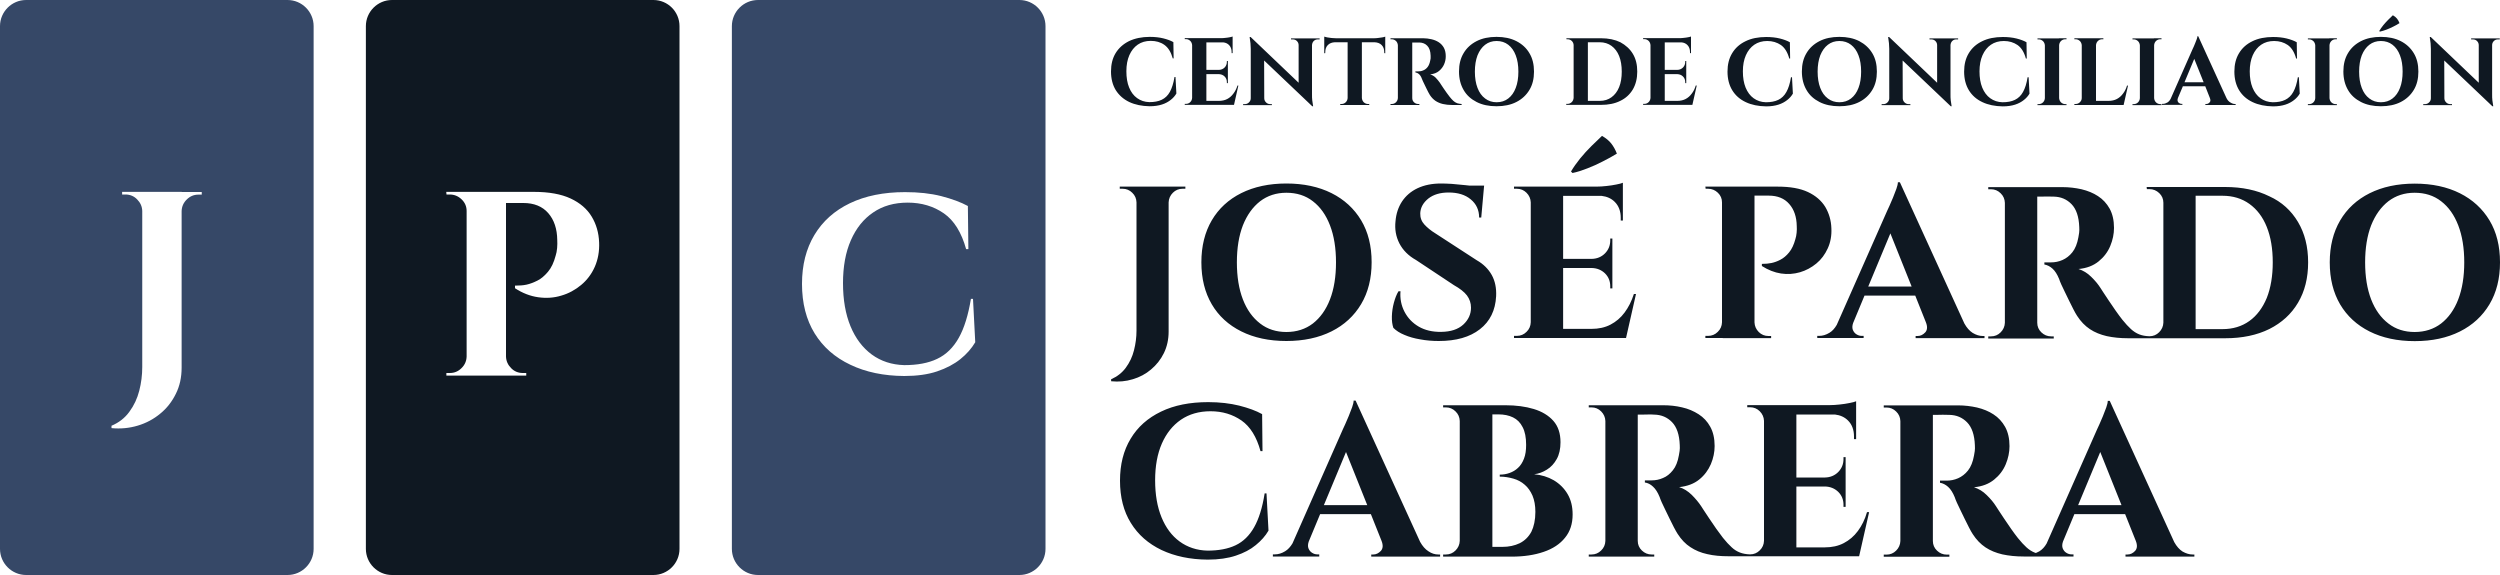 <?xml version="1.0" encoding="utf-8"?>
<!-- Generator: Adobe Illustrator 25.2.1, SVG Export Plug-In . SVG Version: 6.00 Build 0)  -->
<svg version="1.1" id="Capa_1" xmlns="http://www.w3.org/2000/svg" xmlns:xlink="http://www.w3.org/1999/xlink" x="0px" y="0px"
	 viewBox="0 0 2000 460" style="enable-background:new 0 0 2000 460;" xml:space="preserve">
<style type="text/css">
	.st0{fill:#0F1822;}
	.st1{fill:#364867;}
</style>
<path class="st0" d="M940.4,61.7l0.7,13.1c-1.1,1.9-2.6,3.6-4.5,5.1c-1.9,1.5-4.2,2.8-7,3.7c-2.8,0.9-6.1,1.4-9.9,1.4
	c-6.2-0.1-11.6-1.2-16.3-3.4c-4.6-2.2-8.2-5.4-10.8-9.5c-2.5-4.1-3.8-9.1-3.8-14.9c0-5.7,1.2-10.6,3.7-14.7
	c2.5-4.1,6.1-7.3,10.7-9.6c4.6-2.2,10.2-3.4,16.6-3.4c4.1,0,7.7,0.4,10.9,1.2c3.2,0.8,5.9,1.8,8,3l0.2,13h-0.7
	c-1.4-5-3.6-8.6-6.7-10.8c-3.1-2.2-6.7-3.2-10.9-3.2c-4.1,0-7.5,1-10.4,3c-2.9,2-5.1,4.8-6.7,8.4c-1.6,3.6-2.4,7.9-2.4,12.9
	c0,5,0.7,9.4,2.2,13c1.5,3.7,3.6,6.5,6.4,8.5c2.8,2,6,3.1,9.8,3.2c3.9,0,7.2-0.6,9.9-1.9c2.7-1.3,4.9-3.4,6.5-6.3
	c1.6-2.9,2.9-6.9,3.7-11.9H940.4z M986.7,74.9c-1.4,1.9-3,3.3-4.9,4.3c-1.9,1-4.2,1.5-6.7,1.5h-10V59.3h10c1.9,0.1,3.4,0.7,4.6,1.9
	c1.2,1.2,1.8,2.7,1.8,4.6v0.7h0.8v-7.2v-0.2v-2.9v-0.2v-7.2h-0.8v0.6c0,1.8-0.6,3.4-1.8,4.6c-1.2,1.2-2.8,1.9-4.6,1.9h-10V33.9h13.5
	c1.9,0.2,3.4,0.9,4.6,2.1c1.4,1.4,2.1,3.3,2.1,5.6v0.9h0.8v-8.7v-0.2v-2.2v-0.8v-1.4c-0.5,0.2-1.2,0.4-2.3,0.6
	c-1.1,0.2-2.2,0.4-3.5,0.5c-1.2,0.2-2.4,0.2-3.5,0.2h-11.7h-0.2h-11h-0.2h-5.9v0.8h1c1.3,0,2.4,0.5,3.4,1.4c0.9,0.9,1.4,2.1,1.5,3.4
	v42.2c-0.1,1.3-0.5,2.4-1.5,3.4c-0.9,0.9-2.1,1.4-3.4,1.4h-1v0.8h5.9h0.2h11h0.2h7.2H987h0.2l3.5-15.5H990
	C989.2,70.9,988.1,73.1,986.7,74.9z M1049.6,30.7h-10.4h-0.2h-6.2v0.8c0,0,0.5,0,1.4,0c1.3,0,2.4,0.4,3.3,1.3c0.9,0.9,1.4,2,1.4,3.3
	v30.1l-38.4-36.6h-0.8c0.6,3.5,0.9,6.7,0.9,9.5v39.5c0,1.3-0.5,2.4-1.4,3.3c-0.9,0.9-2,1.4-3.3,1.4c-0.1,0-0.5,0-1.4,0v0.8h6.1h0.2
	h10.4h0.2h6.1v-0.8c-0.9,0-1.4,0-1.4,0c-1.3,0-2.4-0.5-3.3-1.4s-1.4-2-1.4-3.3h0l-0.1-30.2l38.5,36.6h0.7c-0.3-1.6-0.5-3.2-0.7-4.7
	c-0.2-1.5-0.2-3.2-0.2-5.1V36.1c0.1-1.3,0.5-2.4,1.4-3.3c0.9-0.9,2-1.3,3.3-1.3h1.4v-0.8h-6.1H1049.6z M1102.3,30.4
	c-1.2,0.2-2.4,0.2-3.5,0.2h-30.1c-1.1,0-2.2-0.1-3.5-0.2c-1.3-0.2-2.4-0.3-3.5-0.5c-1-0.2-1.8-0.4-2.3-0.6v1.4v0.8v2.1v0.2v8.8
	l0.8-0.1v-0.8c0-2.4,0.7-4.3,2.1-5.7c1.4-1.4,3.3-2.1,5.6-2.2h10.2v44.6c-0.1,1.3-0.5,2.4-1.5,3.4c-0.9,0.9-2.1,1.4-3.4,1.4h-1v0.8
	h5.9h0.2h11h0.2h5.9v-0.8h-1c-1.3,0-2.4-0.5-3.4-1.4c-0.9-0.9-1.4-2.1-1.5-3.4V33.8h10.1c2.4,0.1,4.3,0.8,5.7,2.2
	c1.4,1.4,2.1,3.3,2.1,5.7v0.8l0.8,0.1v-8.8v-0.2v-2.1v-0.8v-1.4c-0.5,0.2-1.2,0.4-2.3,0.6C1104.7,30,1103.5,30.2,1102.3,30.4z
	 M1162.7,80.7c-0.9-0.8-1.9-1.9-3-3.3c-0.7-0.9-1.5-2-2.4-3.2c-0.9-1.2-1.7-2.4-2.5-3.6c-0.8-1.2-1.4-2.2-2-3
	c-0.5-0.8-0.8-1.3-0.9-1.4c-0.9-1.3-2-2.6-3.3-4c-1.3-1.3-2.8-2.2-4.5-2.7c2.9-0.3,5.3-1.2,7.1-2.7c1.8-1.5,3.2-3.3,4.1-5.4
	c0.9-2.1,1.3-4.2,1.3-6.4c0-2.7-0.5-4.9-1.5-6.8c-1-1.8-2.4-3.3-4.1-4.4c-1.7-1.1-3.6-1.9-5.8-2.4c-2.2-0.5-4.4-0.8-6.7-0.8h-8.8h-1
	h-10.2h-0.2h-5.9v0.8c0.1,0,0.2,0,0.5,0c0.3,0,0.4,0,0.5,0c1.3,0,2.4,0.5,3.4,1.4c0.9,0.9,1.4,2.1,1.5,3.4v42.2
	c-0.1,1.3-0.5,2.4-1.5,3.4c-0.9,0.9-2.1,1.4-3.4,1.4c-0.1,0-0.2,0-0.5,0c-0.3,0-0.4,0-0.5,0v0.8h5.9h0.2h11h0.2h5.8v-0.8
	c-0.5,0-0.8,0-0.9,0c-1.3,0-2.5-0.5-3.4-1.4c-1-0.9-1.4-2.1-1.4-3.4V34c0.3,0,0.7,0,1.2,0c0.7,0,1.4,0,2.3,0c0.8,0,1.6,0,2.3,0
	c2.5,0.1,4.6,0.9,6.2,2.6c1.7,1.7,2.6,4.4,2.7,8c0,0.8,0,1.4,0,2.1c-0.1,0.6-0.2,1.1-0.3,1.6c-0.4,2.2-1.1,4-2.1,5.3
	c-1,1.3-2.2,2.2-3.5,2.7c-1.3,0.6-2.6,0.8-4,0.8c-0.5,0-1,0-1.4,0c-0.5,0-0.8,0-0.9,0v0.8c1,0.2,2,0.6,2.9,1.4
	c0.9,0.8,1.7,2,2.3,3.7c0.2,0.5,0.4,1.1,0.8,1.9c0.4,0.8,0.8,1.7,1.3,2.7c0.5,1,1,2,1.5,3.1c0.5,1.1,1,2.1,1.5,3
	c0.5,0.9,0.9,1.7,1.3,2.3c1.3,2,2.8,3.5,4.5,4.7c1.7,1.1,3.7,2,5.9,2.5c2.2,0.5,4.7,0.8,7.5,0.8h7.5v-0.8c-1.3-0.1-2.5-0.3-3.5-0.6
	C1164.5,82.1,1163.6,81.5,1162.7,80.7z M1223.5,42.5c2.5,4.1,3.7,9,3.7,14.8c0,5.7-1.2,10.6-3.7,14.7c-2.5,4.1-5.9,7.3-10.4,9.6
	c-4.5,2.3-9.8,3.4-15.9,3.4c-6.1,0-11.4-1.1-15.9-3.4c-4.5-2.3-8-5.4-10.4-9.6c-2.4-4.1-3.7-9-3.7-14.8c0-5.7,1.2-10.6,3.7-14.7
	c2.4-4.1,5.9-7.3,10.4-9.6c4.5-2.3,9.8-3.4,15.9-3.4c6.1,0,11.4,1.1,15.9,3.4C1217.6,35.2,1221.1,38.4,1223.5,42.5z M1214.7,57.3
	c0-5-0.7-9.4-2.1-13c-1.4-3.7-3.4-6.5-6-8.5c-2.6-2-5.7-3-9.3-3c-3.6,0-6.6,1-9.2,3c-2.6,2-4.6,4.8-6.1,8.5c-1.4,3.7-2.1,8-2.1,13
	c0,5,0.7,9.4,2.1,13c1.4,3.7,3.4,6.5,6.1,8.5c2.6,2,5.7,3,9.2,3c3.6,0,6.7-1,9.3-3c2.6-2,4.6-4.8,6-8.5
	C1214,66.7,1214.7,62.3,1214.7,57.3z M1306.3,43.1c2.4,4,3.5,8.7,3.5,14.2s-1.2,10.2-3.5,14.2c-2.4,4-5.7,7.1-10.1,9.2
	c-4.4,2.2-9.5,3.2-15.5,3.2h-10.4h-7.8h-3.4h-0.2h-5.9v-0.8h1c1.3,0,2.4-0.5,3.4-1.4c0.9-0.9,1.4-2.1,1.5-3.4V36.2
	c0-1.3-0.5-2.4-1.4-3.4c-1-0.9-2.1-1.4-3.4-1.4h-0.9l-0.1-0.8h5.9h0.2h2.6h8.6h10.4c6,0,11.2,1.1,15.5,3.2
	C1300.5,36.1,1303.9,39.1,1306.3,43.1z M1297.4,57.3c0-4.8-0.7-9-2.1-12.5c-1.4-3.5-3.5-6.2-6.1-8.1c-2.6-1.9-5.8-2.9-9.4-2.9
	c-1.5,0-2.8,0-4.1,0c-1.3,0-2.7,0-4.3,0c-0.3,0-0.7,0-1.1,0v46.9c0.5,0,0.9,0,1.4,0c1.5,0,2.9,0,4.1,0c1.2,0,2.5,0,4,0
	c3.7,0,6.8-1,9.4-2.9c2.6-1.9,4.7-4.6,6.1-8.1C1296.7,66.3,1297.4,62.1,1297.4,57.3z M1353.4,74.9c-1.4,1.9-3,3.3-4.9,4.3
	c-1.9,1-4.2,1.5-6.7,1.5h-10V59.3h10c1.9,0.1,3.4,0.7,4.6,1.9c1.2,1.2,1.8,2.7,1.8,4.6v0.7h0.8v-7.2v-0.2v-2.9v-0.2v-7.2h-0.8v0.6
	c0,1.8-0.6,3.4-1.8,4.6c-1.2,1.2-2.8,1.9-4.6,1.9h-10V33.9h13.5c1.9,0.2,3.4,0.9,4.6,2.1c1.4,1.4,2.1,3.3,2.1,5.6v0.9h0.8v-8.7v-0.2
	v-2.2v-0.8v-1.4c-0.5,0.2-1.2,0.4-2.3,0.6c-1.1,0.2-2.2,0.4-3.5,0.5c-1.2,0.2-2.4,0.2-3.5,0.2h-11.7h-0.2h-11h-0.2h-5.9v0.8h1
	c1.3,0,2.4,0.5,3.4,1.4c0.9,0.9,1.4,2.1,1.5,3.4v42.2c-0.1,1.3-0.5,2.4-1.5,3.4c-0.9,0.9-2.1,1.4-3.4,1.4h-1v0.8h5.9h0.2h11h0.2h7.2
	h14.7h0.2l3.5-15.5h-0.8C1355.9,70.9,1354.8,73.1,1353.4,74.9z M1432.8,61.7c-0.8,5-2,8.9-3.7,11.9c-1.6,2.9-3.8,5-6.5,6.3
	c-2.7,1.3-6,1.9-9.9,1.9c-3.8-0.1-7-1.2-9.8-3.2c-2.8-2-4.9-4.9-6.4-8.5c-1.5-3.7-2.2-8-2.2-13c0-5,0.8-9.3,2.4-12.9
	c1.6-3.6,3.8-6.4,6.7-8.4c2.9-2,6.4-3,10.4-3c4.2,0,7.8,1.1,10.9,3.2c3.1,2.2,5.3,5.7,6.7,10.8h0.7l-0.2-13c-2.1-1.2-4.8-2.2-8-3
	c-3.2-0.8-6.9-1.2-10.9-1.2c-6.4,0-12,1.1-16.6,3.4c-4.6,2.2-8.2,5.4-10.7,9.6c-2.5,4.1-3.7,9-3.7,14.7c0,5.8,1.3,10.8,3.8,14.9
	c2.5,4.1,6.1,7.3,10.8,9.5c4.6,2.2,10.1,3.3,16.3,3.4c3.8,0,7.1-0.5,9.9-1.4c2.8-0.9,5.1-2.2,7-3.7c1.9-1.5,3.4-3.2,4.5-5.1
	l-0.7-13.1H1432.8z M1497.8,42.5c2.5,4.1,3.7,9,3.7,14.8c0,5.7-1.2,10.6-3.7,14.7c-2.5,4.1-5.9,7.3-10.4,9.6
	c-4.5,2.3-9.8,3.4-15.9,3.4c-6.1,0-11.4-1.1-15.9-3.4c-4.5-2.3-8-5.4-10.4-9.6c-2.4-4.1-3.7-9-3.7-14.8c0-5.7,1.2-10.6,3.7-14.7
	c2.4-4.1,5.9-7.3,10.4-9.6c4.5-2.3,9.8-3.4,15.9-3.4c6.1,0,11.4,1.1,15.9,3.4C1491.8,35.2,1495.3,38.4,1497.8,42.5z M1488.9,57.3
	c0-5-0.7-9.4-2.1-13c-1.4-3.7-3.4-6.5-6-8.5c-2.6-2-5.7-3-9.3-3c-3.6,0-6.6,1-9.2,3c-2.6,2-4.6,4.8-6.1,8.5c-1.4,3.7-2.1,8-2.1,13
	c0,5,0.7,9.4,2.1,13c1.4,3.7,3.4,6.5,6.1,8.5c2.6,2,5.7,3,9.2,3c3.6,0,6.7-1,9.3-3c2.6-2,4.6-4.8,6-8.5
	C1488.2,66.7,1488.9,62.3,1488.9,57.3z M1560.4,30.7H1550h-0.2h-6.2v0.8c0,0,0.5,0,1.4,0c1.3,0,2.4,0.4,3.3,1.3
	c0.9,0.9,1.4,2,1.4,3.3v30.1l-38.4-36.6h-0.8c0.6,3.5,0.9,6.7,0.9,9.5v39.5c0,1.3-0.5,2.4-1.4,3.3c-0.9,0.9-2,1.4-3.3,1.4
	c-0.1,0-0.5,0-1.4,0v0.8h6.1h0.2h10.4h0.2h6.1v-0.8c-0.9,0-1.4,0-1.4,0c-1.3,0-2.4-0.5-3.3-1.4c-0.9-0.9-1.4-2-1.4-3.3h0l-0.1-30.2
	l38.5,36.6h0.7c-0.3-1.6-0.5-3.2-0.7-4.7c-0.2-1.5-0.2-3.2-0.2-5.1V36.1c0.1-1.3,0.5-2.4,1.4-3.3c0.9-0.9,2-1.3,3.3-1.3h1.4v-0.8
	h-6.1H1560.4z M1622.1,61.7c-0.8,5-2,8.9-3.7,11.9c-1.6,2.9-3.8,5-6.5,6.3c-2.7,1.3-6,1.9-9.9,1.9c-3.8-0.1-7-1.2-9.8-3.2
	c-2.8-2-4.9-4.9-6.4-8.5c-1.5-3.7-2.2-8-2.2-13c0-5,0.8-9.3,2.4-12.9c1.6-3.6,3.8-6.4,6.7-8.4c2.9-2,6.4-3,10.4-3
	c4.2,0,7.8,1.1,10.9,3.2c3.1,2.2,5.3,5.7,6.7,10.8h0.7l-0.2-13c-2.1-1.2-4.8-2.2-8-3c-3.2-0.8-6.9-1.2-10.9-1.2
	c-6.4,0-12,1.1-16.6,3.4c-4.6,2.2-8.2,5.4-10.7,9.6c-2.5,4.1-3.7,9-3.7,14.7c0,5.8,1.3,10.8,3.8,14.9c2.5,4.1,6.1,7.3,10.8,9.5
	c4.6,2.2,10.1,3.3,16.3,3.4c3.8,0,7.1-0.5,9.9-1.4c2.8-0.9,5.1-2.2,7-3.7c1.9-1.5,3.4-3.2,4.5-5.1l-0.7-13.1H1622.1z M1647.1,30.7
	h-11h-0.2h-5.9v0.8h1c1.3,0,2.4,0.5,3.4,1.4c0.9,0.9,1.4,2.1,1.5,3.4v42.2c-0.1,1.3-0.5,2.4-1.5,3.4c-0.9,0.9-2.1,1.4-3.4,1.4h-1
	v0.8h5.9h0.2h11h0.2h5.9v-0.8c-0.1,0-0.4,0-1,0c-1.3,0-2.4-0.5-3.4-1.4c-0.9-0.9-1.4-2.1-1.5-3.4V36.2c0.1-1.3,0.5-2.4,1.5-3.4
	c0.9-0.9,2.1-1.4,3.4-1.4c0.6,0,0.9,0,1,0v-0.8h-5.9H1647.1z M1698.4,74.9c-1.4,1.9-3,3.3-4.9,4.3c-1.9,1-4.2,1.5-6.7,1.5h-10V36.2
	c0.1-1.3,0.5-2.4,1.5-3.4c0.9-0.9,2.1-1.4,3.4-1.4c0.6,0,0.9,0,1,0v-0.8h-5.9h-0.2h-11h-0.2h-5.9v0.8h1c1.3,0,2.4,0.5,3.4,1.4
	c0.9,0.9,1.4,2.1,1.5,3.4v42.2c0,1.3-0.5,2.4-1.5,3.4c-0.9,0.9-2.1,1.4-3.4,1.4h-1v0.8h5.9h0.2h11h0.2h7.2h14.7h0.2l3.5-15.5h-0.8
	C1700.9,70.9,1699.8,73.1,1698.4,74.9z M1723.1,30.7h-11h-0.2h-5.9v0.8h1c1.3,0,2.4,0.5,3.4,1.4c0.9,0.9,1.4,2.1,1.5,3.4v42.2
	c-0.1,1.3-0.5,2.4-1.5,3.4c-0.9,0.9-2.1,1.4-3.4,1.4h-1v0.8h5.9h0.2h11h0.2h5.9v-0.8c-0.1,0-0.4,0-1,0c-1.3,0-2.4-0.5-3.4-1.4
	c-0.9-0.9-1.4-2.1-1.5-3.4V36.2c0.1-1.3,0.5-2.4,1.5-3.4c0.9-0.9,2.1-1.4,3.4-1.4c0.6,0,0.9,0,1,0v-0.8h-5.9H1723.1z M1787.9,83.2
	h0.6v0.8h-24.2v-0.8h0.7c1,0,1.9-0.4,2.7-1.3c0.8-0.8,0.8-2,0.2-3.5h0l-3.7-9.4h-17.9l-4,9.5c-0.3,0.9-0.4,1.8-0.2,2.4
	c0.3,0.7,0.7,1.3,1.3,1.6c0.6,0.4,1.2,0.6,1.8,0.6h0.7v0.8h-16.3v-0.8h0.7c1.2,0,2.4-0.4,3.6-1.1c1-0.6,1.9-1.6,2.6-2.9l17.7-40.1
	c0.2-0.3,0.4-0.9,0.8-1.7c0.4-0.8,0.8-1.8,1.2-2.9s0.8-2.1,1.2-3.1c0.4-1,0.5-1.8,0.5-2.3h0.7l22.6,49.5c0.8,1.6,1.8,2.7,3,3.4
	C1785.6,82.8,1786.8,83.2,1787.9,83.2z M1762.9,65.8l-7.5-18.7l-7.8,18.7H1762.9z M1838.3,61.7c-0.8,5-2,8.9-3.7,11.9
	c-1.6,2.9-3.8,5-6.5,6.3c-2.7,1.3-6,1.9-9.9,1.9c-3.8-0.1-7-1.2-9.8-3.2c-2.8-2-4.9-4.9-6.4-8.5c-1.5-3.7-2.2-8-2.2-13
	c0-5,0.8-9.3,2.4-12.9c1.6-3.6,3.8-6.4,6.7-8.4c2.9-2,6.4-3,10.4-3c4.2,0,7.8,1.1,10.9,3.2c3.1,2.2,5.3,5.7,6.7,10.8h0.7l-0.2-13
	c-2.1-1.2-4.8-2.2-8-3c-3.2-0.8-6.9-1.2-10.9-1.2c-6.4,0-12,1.1-16.6,3.4c-4.6,2.2-8.2,5.4-10.7,9.6c-2.5,4.1-3.7,9-3.7,14.7
	c0,5.8,1.3,10.8,3.8,14.9c2.5,4.1,6.1,7.3,10.8,9.5c4.6,2.2,10.1,3.3,16.3,3.4c3.8,0,7.1-0.5,9.9-1.4c2.8-0.9,5.1-2.2,7-3.7
	c1.9-1.5,3.4-3.2,4.5-5.1l-0.7-13.1H1838.3z M1863.4,30.7h-11h-0.2h-5.9v0.8h1c1.3,0,2.4,0.5,3.4,1.4c0.9,0.9,1.4,2.1,1.5,3.4v42.2
	c-0.1,1.3-0.5,2.4-1.5,3.4c-0.9,0.9-2.1,1.4-3.4,1.4h-1v0.8h5.9h0.2h11h0.2h5.9v-0.8c-0.1,0-0.4,0-1,0c-1.3,0-2.4-0.5-3.4-1.4
	c-0.9-0.9-1.4-2.1-1.5-3.4V36.2c0.1-1.3,0.5-2.4,1.5-3.4c0.9-0.9,2.1-1.4,3.4-1.4c0.6,0,0.9,0,1,0v-0.8h-5.9H1863.4z M1931,42.5
	c2.5,4.1,3.7,9,3.7,14.8c0,5.7-1.2,10.6-3.7,14.7c-2.5,4.1-5.9,7.3-10.4,9.6c-4.5,2.3-9.8,3.4-15.9,3.4c-6.1,0-11.4-1.1-15.9-3.4
	c-4.5-2.3-8-5.4-10.4-9.6c-2.4-4.1-3.7-9-3.7-14.8c0-5.7,1.2-10.6,3.7-14.7c2.4-4.1,5.9-7.3,10.4-9.6c4.5-2.3,9.8-3.4,15.9-3.4
	c6.1,0,11.4,1.1,15.9,3.4C1925.1,35.2,1928.5,38.4,1931,42.5z M1922.1,57.3c0-5-0.7-9.4-2.1-13c-1.4-3.7-3.4-6.5-6-8.5
	c-2.6-2-5.7-3-9.3-3c-3.6,0-6.6,1-9.2,3c-2.6,2-4.6,4.8-6.1,8.5c-1.4,3.7-2.1,8-2.1,13c0,5,0.7,9.4,2.1,13c1.4,3.7,3.4,6.5,6.1,8.5
	c2.6,2,5.7,3,9.2,3c3.6,0,6.7-1,9.3-3c2.6-2,4.6-4.8,6-8.5C1921.4,66.7,1922.1,62.3,1922.1,57.3z M1909.2,23.7
	c1.8-0.7,3.6-1.5,5.4-2.4c1.8-0.9,3.5-1.8,5-2.8c-0.5-1.4-1.2-2.6-2-3.6c-0.8-1-1.9-1.9-3.3-2.7c-1.1,1-2.3,2.2-3.7,3.6
	c-1.4,1.4-2.7,2.8-4,4.4c-1.3,1.6-2.3,3.1-3.2,4.6l0.5,0.5C1905.6,24.9,1907.4,24.4,1909.2,23.7z M1993.9,30.7h-0.2h-10.4h-0.2h-6.2
	v0.8c0.1,0,0.5,0,1.4,0c1.3,0,2.4,0.4,3.3,1.3c0.9,0.9,1.4,2,1.4,3.3v30.1l-38.4-36.6h-0.8c0.6,3.5,0.9,6.7,0.9,9.5v39.5
	c0,1.3-0.5,2.4-1.4,3.3c-0.9,0.9-2,1.4-3.3,1.4c-0.1,0-0.5,0-1.4,0v0.8h6.1h0.2h10.4h0.2h6.1v-0.8c-0.9,0-1.4,0-1.4,0
	c-1.3,0-2.4-0.5-3.3-1.4c-0.9-0.9-1.4-2-1.4-3.3h0l-0.1-30.2l38.5,36.6h0.7c-0.3-1.6-0.5-3.2-0.7-4.7c-0.2-1.5-0.2-3.2-0.2-5.1V36.1
	c0-1.3,0.5-2.4,1.4-3.3c0.9-0.9,2-1.3,3.3-1.3h1.4v-0.8H1993.9z"/>
<path class="st0" d="M906.2,303.4c-5.5,1.7-11.3,2.2-17.3,1.6v-1.6c4.8-2.1,8.8-5.2,11.8-9.3c3-4.1,5.2-8.7,6.5-13.9
	c1.3-5.1,2-10.4,2-15.7V161.9c-0.1-3-1.2-5.6-3.4-7.7c-2.1-2.1-4.7-3.2-7.7-3.2h-2.3v-1.7h13.3h0.5h24.9h0.5h13.3v1.7h-2.3
	c-3,0-5.6,1.1-7.7,3.2c-2.1,2.1-3.3,4.7-3.4,7.7v103.4c0,6.3-1.3,12.1-3.8,17.2c-2.5,5.1-6,9.5-10.3,13.1
	C916.7,299.1,911.7,301.8,906.2,303.4z M969.4,243.4c-5.5-9.4-8.3-20.5-8.3-33.6c0-12.9,2.8-24.1,8.3-33.5
	c5.5-9.4,13.4-16.7,23.6-21.8c10.2-5.1,22.3-7.7,36.1-7.7s25.9,2.6,36.1,7.7c10.2,5.1,18.1,12.4,23.7,21.7
	c5.6,9.4,8.4,20.5,8.4,33.6c0,12.9-2.8,24.1-8.4,33.5c-5.6,9.4-13.5,16.7-23.7,21.8c-10.2,5.1-22.3,7.7-36.1,7.7s-25.9-2.6-36.1-7.7
	C982.8,260,974.9,252.8,969.4,243.4z M989.5,209.9c0,11.4,1.6,21.3,4.8,29.6c3.2,8.3,7.8,14.7,13.8,19.3c5.9,4.6,13,6.8,21,6.8
	c8.2,0,15.3-2.3,21.2-6.8c5.9-4.6,10.5-11,13.7-19.3c3.2-8.3,4.8-18.2,4.8-29.6c0-11.4-1.6-21.3-4.8-29.6
	c-3.2-8.3-7.7-14.7-13.7-19.3c-5.9-4.6-13-6.8-21.2-6.8c-8.1,0-15.1,2.3-21,6.8c-5.9,4.6-10.5,11-13.8,19.3
	C991.1,188.6,989.5,198.4,989.5,209.9z M1123.5,267.9c3.7,1.6,7.9,2.8,12.7,3.6c4.8,0.9,9.7,1.3,14.8,1.3c13.9,0,24.8-3.1,32.9-9.4
	c8.1-6.3,12.4-15.1,13-26.4c0.3-6.5-0.8-12.1-3.5-17c-2.7-4.8-6.7-8.8-12-11.8l-33.1-21.5c-3.6-2.2-6.5-4.6-8.8-7.1
	c-2.3-2.5-3.4-5.5-3.3-9c0.2-4.6,2.4-8.5,6.5-11.8c4.1-3.2,9.5-4.8,16.2-4.8c7.4,0,13.3,1.8,17.7,5.5c4.4,3.6,6.7,8.5,6.7,14.5h1.7
	l2.1-23.4c0,0,0,0,0,0l0.2-2.1h-11.6c-1.2-0.1-2.4-0.3-3.7-0.4c-3.6-0.4-7.2-0.7-10.6-1c-3.4-0.2-6.3-0.3-8.6-0.3
	c-7.3,0-13.5,1.3-18.8,3.8c-5.3,2.5-9.4,6.1-12.4,10.6c-3,4.6-4.7,9.8-5.2,15.8c-0.7,6.3,0.3,12.2,3.1,17.7
	c2.8,5.4,7.2,9.9,13.3,13.3l30.3,20.1c4.8,2.7,8.3,5.4,10.5,8.3c2.1,2.9,3.2,6.1,3.2,9.7c0,5.3-2.1,9.8-6.2,13.6
	c-4.2,3.8-10,5.7-17.7,5.8c-6.9,0.1-12.9-1.3-17.9-4.2c-5-2.9-8.8-6.9-11.4-11.9c-2.6-5-3.7-10.5-3.2-16.4h-1.6
	c-1.5,2.4-2.7,5.5-3.7,9.2c-1,3.7-1.5,7.3-1.6,10.9c-0.1,3.6,0.3,6.6,1.2,9.2C1116.9,264.5,1119.8,266.4,1123.5,267.9z
	 M1269.9,134.7c4.1-1.6,8.2-3.4,12.2-5.5c4-2,7.8-4.1,11.4-6.3c-1.2-3.1-2.7-5.8-4.5-8.1c-1.8-2.3-4.3-4.3-7.4-6.1
	c-2.4,2.3-5.2,5-8.4,8.1c-3.2,3.1-6.2,6.5-9.1,10c-2.9,3.6-5.3,7-7.3,10.4l1.2,1.2C1261.9,137.6,1265.8,136.3,1269.9,134.7z
	 M1300.8,270.5l8-35.3h-1.7c-1.8,5.7-4.3,10.6-7.4,14.8c-3.1,4.2-6.9,7.4-11.3,9.7c-4.4,2.3-9.5,3.4-15.2,3.4h-22.7v-48.7h22.9
	c4.3,0.1,7.8,1.6,10.6,4.3c2.8,2.8,4.2,6.2,4.2,10.4v1.6h1.7v-16.3V214v-6.6v-0.3v-16.3h-1.7v1.4c0,4.2-1.4,7.6-4.2,10.5
	c-2.8,2.8-6.3,4.3-10.6,4.4h-22.9v-50.4h30.8c4.3,0.5,7.8,2.1,10.5,4.8c3.2,3.2,4.8,7.5,4.8,12.8v2.1h1.7v-19.7v-0.5v-5v-1.9v-3.1
	c-1,0.5-2.8,0.9-5.2,1.4c-2.4,0.5-5.1,0.9-7.9,1.2c-2.8,0.3-5.5,0.5-8.1,0.5h-26.7h-0.5H1225h-0.5h-13.3v1.7h2.3
	c3,0,5.6,1.1,7.7,3.2c2.1,2.1,3.3,4.7,3.4,7.7v95.9c-0.1,3-1.2,5.6-3.4,7.7c-2.1,2.1-4.7,3.2-7.7,3.2h-2.3v1.7h13.3h0.5h24.9h0.5
	h16.4h33.4H1300.8z M1378.2,270.5h24.9h0.5h13.3v-1.7c-0.1,0-0.5,0-1.1,0s-1,0-1.1,0c-3,0-5.6-1.1-7.7-3.2c-2.1-2.1-3.3-4.7-3.4-7.7
	V156.5h11.4c7,0,12.5,2.2,16.4,6.7c3.9,4.4,5.9,10.4,6,17.7c0.1,1.6,0.1,3.4-0.1,5.3c-0.2,1.9-0.5,3.6-1,5.1
	c-1.2,4.4-2.8,7.9-5,10.6c-2.2,2.7-4.5,4.6-7,5.9c-2.5,1.3-4.8,2.1-7.1,2.6c-2.3,0.5-4.8,0.7-7.7,0.7v1.7c5,3.2,10.1,5.2,15.3,6
	c5.3,0.8,10.3,0.4,15.2-1c4.8-1.4,9.2-3.8,13.1-7c3.9-3.2,6.9-7.3,9.1-12.1c2.2-4.8,3.2-10.2,2.9-16.1c-0.2-6.3-1.9-12-4.9-17.1
	c-3.1-5-7.7-9-13.9-11.9c-6.2-2.9-14.2-4.3-24.2-4.3h-18.5h-2.3h-23.2h-0.5h-13.3l0.2,1.7c0.1,0,0.5,0,1,0c0.6,0,0.9,0,1,0
	c3,0,5.6,1.1,7.8,3.2c2.2,2.1,3.3,4.7,3.3,7.7v95.9c-0.1,3-1.2,5.6-3.4,7.7c-2.1,2.1-4.7,3.2-7.7,3.2c-0.1,0-0.5,0-1.1,0
	c-0.6,0-1,0-1.1,0v1.7h13.3H1378.2z M1469.4,259.9l40.4-91.4c0.3-0.7,1-2,1.8-3.9c0.9-1.9,1.8-4.1,2.8-6.5c1-2.4,1.9-4.8,2.7-7
	c0.8-2.3,1.2-4,1.2-5.3h1.6l51.6,113c1.9,3.4,4.1,5.9,6.6,7.5c2.8,1.7,5.5,2.5,8.1,2.5h1.4v1.7h-55.1v-1.7h1.6c2.3,0,4.3-1,6.1-2.9
	c1.7-1.9,1.9-4.6,0.5-8.1h0l-8.5-21.3h-40.6l-9.1,21.9c-0.7,2-0.8,3.8-0.3,5.3c0.6,1.6,1.6,2.9,2.9,3.7c1.4,0.9,2.8,1.3,4.2,1.3h1.6
	v1.7h-37.1v-1.7h1.6c2.7,0,5.4-0.8,8.2-2.5C1465.8,264.9,1467.7,262.8,1469.4,259.9z M1529.3,229.2l-17-42.5l-17.7,42.5H1529.3z
	 M1838.4,177.6c5.4,9.1,8.1,19.8,8.1,32.3c0,12.5-2.7,23.2-8.1,32.3c-5.4,9.1-13,16-22.9,21c-9.9,4.9-21.7,7.4-35.3,7.4h-23.5h-17.7
	h-7.8h-0.5h-11.3h-2.1h-14.9c-6.2,0-11.9-0.6-17-1.7c-5.1-1.2-9.6-3-13.5-5.6c-3.9-2.6-7.3-6.1-10.2-10.6c-0.9-1.4-1.9-3.1-3-5.3
	c-1.1-2.1-2.2-4.4-3.4-6.8c-1.2-2.4-2.3-4.8-3.4-7c-1.1-2.2-2.1-4.3-2.9-6.1c-0.8-1.8-1.4-3.3-1.7-4.3c-1.5-3.7-3.3-6.5-5.3-8.3
	c-2-1.8-4.2-2.9-6.5-3.3v-1.7c0.3,0,1,0,2.1,0s2.1,0,3.3,0c3.1,0,6.1-0.6,9.1-1.9c2.9-1.3,5.6-3.3,7.9-6.2c2.3-2.9,3.9-6.9,4.8-11.9
	c0.2-1,0.4-2.2,0.6-3.6c0.2-1.4,0.2-2.9,0.1-4.7c-0.3-8.3-2.4-14.4-6.2-18.3c-3.8-3.9-8.5-5.9-14.2-6c-1.6-0.1-3.4-0.1-5.3-0.1
	c-1.9,0.1-3.6,0.1-5.2,0.1c-1.2,0-2.1,0-2.7,0v100.9c0,3,1.1,5.6,3.3,7.7c2.2,2.1,4.8,3.2,7.8,3.2c0.2,0,0.9,0,2.1,0v1.7h-13.2h-0.5
	h-24.9h-0.5h-13.3v-1.7c0.1,0,0.5,0,1.1,0c0.6,0,1,0,1.1,0c3,0,5.6-1.1,7.7-3.2c2.1-2.1,3.3-4.7,3.4-7.7v-95.9
	c-0.1-3-1.2-5.6-3.4-7.7c-2.1-2.1-4.7-3.2-7.7-3.2c-0.1,0-0.5,0-1.1,0c-0.6,0-1,0-1.1,0v-1.7h13.3h0.5h23.2h2.3h20.1
	c5.2,0,10.3,0.6,15.2,1.7c5,1.2,9.4,3,13.2,5.5c3.9,2.5,7,5.9,9.3,10c2.3,4.2,3.5,9.3,3.5,15.4c0,4.8-1,9.7-3,14.5
	c-2,4.8-5.1,8.9-9.3,12.3c-4.2,3.4-9.5,5.5-16.1,6.1c3.7,1.2,7.1,3.2,10.1,6.2c3.1,3,5.6,6,7.5,9c0.1,0.2,0.8,1.3,2,3.1
	c1.2,1.8,2.7,4.1,4.5,6.8c1.8,2.7,3.7,5.5,5.6,8.2c2,2.8,3.7,5.2,5.4,7.3c2.5,3.1,4.8,5.6,6.9,7.5c2.1,1.9,4.3,3.3,6.6,4.2
	c2.3,0.9,5,1.4,8,1.5h0.2c3,0,5.6-1.1,7.7-3.2c2.1-2.1,3.3-4.7,3.4-7.7v-95.9c0-3-1.1-5.6-3.3-7.7c-2.2-2.1-4.8-3.2-7.8-3.2h-2.1
	l-0.2-1.7h13.3h0.5h5.9h19.6h23.5c13.6,0,25.4,2.5,35.3,7.4C1825.4,161.5,1833,168.5,1838.4,177.6z M1818.2,209.9
	c0-11-1.6-20.4-4.8-28.4c-3.2-8-7.9-14.1-13.9-18.4c-6-4.3-13.2-6.5-21.5-6.5c-3.3,0-6.5,0-9.4,0c-2.9,0-6.1,0-9.7,0
	c-0.8,0-1.6,0-2.4,0v106.7c1.1,0,2.2,0,3.2,0c3.4,0,6.5,0,9.3,0c2.8,0,5.8,0,9,0c8.3,0,15.5-2.2,21.5-6.5c6-4.3,10.6-10.5,13.9-18.4
	C1816.6,230.3,1818.2,220.8,1818.2,209.9z M2000,209.9c0,12.9-2.8,24.1-8.4,33.5c-5.6,9.4-13.5,16.7-23.7,21.8
	c-10.2,5.1-22.2,7.7-36.1,7.7c-13.9,0-25.9-2.6-36.1-7.7c-10.2-5.1-18.1-12.4-23.6-21.7c-5.5-9.4-8.3-20.5-8.3-33.6
	c0-12.9,2.8-24.1,8.3-33.5c5.5-9.4,13.4-16.7,23.6-21.8c10.2-5.1,22.2-7.7,36.1-7.7c13.9,0,25.9,2.6,36.1,7.7
	c10.2,5.1,18.1,12.4,23.7,21.7C1997.2,185.6,2000,196.8,2000,209.9z M1971.4,209.9c0-11.4-1.6-21.3-4.8-29.6
	c-3.2-8.3-7.7-14.7-13.7-19.3c-5.9-4.6-13-6.8-21.2-6.8c-8.1,0-15.1,2.3-21,6.8c-5.9,4.6-10.5,11-13.8,19.3
	c-3.2,8.3-4.8,18.2-4.8,29.6c0,11.4,1.6,21.3,4.8,29.6c3.2,8.3,7.8,14.7,13.8,19.3c5.9,4.6,13,6.8,21,6.8c8.2,0,15.3-2.3,21.2-6.8
	c5.9-4.6,10.5-11,13.7-19.3C1969.8,231.1,1971.4,221.3,1971.4,209.9z M1011.7,394.8c-1.8,11.3-4.6,20.3-8.4,27
	c-3.8,6.7-8.7,11.5-14.8,14.4c-6.1,2.9-13.6,4.3-22.5,4.3c-8.5-0.2-16-2.7-22.3-7.3c-6.3-4.6-11.1-11.1-14.5-19.4
	c-3.4-8.3-5.1-18.2-5.1-29.6c0-11.4,1.8-21.2,5.4-29.4c3.6-8.2,8.7-14.5,15.2-19c6.6-4.5,14.5-6.8,23.7-6.8c9.5,0,17.7,2.5,24.8,7.4
	c7,4.9,12.1,13.1,15.2,24.5h1.6l-0.3-29.6c-4.8-2.7-10.9-4.9-18.3-6.8c-7.3-1.8-15.6-2.8-24.8-2.8c-14.7,0-27.3,2.5-37.8,7.6
	c-10.6,5.1-18.7,12.3-24.3,21.7c-5.7,9.4-8.5,20.6-8.5,33.5c0,13.3,2.9,24.6,8.7,33.9c5.8,9.4,13.9,16.5,24.5,21.6
	c10.6,5,22.9,7.6,37,7.7c8.7,0,16.2-1.1,22.5-3.2c6.3-2.1,11.7-4.9,15.9-8.4c4.3-3.5,7.7-7.3,10.2-11.6l-1.6-29.8H1011.7z
	 M1150.7,443.6h1.4v1.7H1097v-1.7h1.6c2.3,0,4.3-1,6.1-2.9c1.7-1.9,1.9-4.6,0.5-8.1h0l-8.5-21.3h-40.6l-9.1,21.9
	c-0.7,2-0.8,3.8-0.3,5.3c0.6,1.6,1.6,2.9,2.9,3.7c1.4,0.9,2.8,1.3,4.2,1.3h1.6v1.7h-37.1v-1.7h1.6c2.7,0,5.4-0.8,8.2-2.5
	c2.3-1.4,4.2-3.5,5.9-6.3l40.4-91.5c0.3-0.7,1-2,1.8-3.9c0.9-1.9,1.8-4.1,2.8-6.5c1-2.4,1.9-4.8,2.7-7c0.8-2.3,1.2-4,1.2-5.3h1.6
	l51.6,113c1.9,3.4,4.1,5.9,6.6,7.5C1145.3,442.8,1148,443.6,1150.7,443.6z M1093.8,404.1l-17-42.5l-17.7,42.5H1093.8z M1254.1,395.3
	c2.7,4.6,4,10,4,16.3c0,7.4-2,13.6-6.1,18.6c-4,5-9.7,8.8-17.1,11.3c-7.3,2.5-15.8,3.8-25.5,3.8h-15.6h-1.6h-23.9h-0.5h-13.3v-1.7
	c0.2,0,0.6,0,1.2,0c0.6,0,0.9,0,1,0c3,0,5.6-1.1,7.7-3.2c2.1-2.1,3.3-4.7,3.4-7.7v-95.9c-0.1-3-1.2-5.6-3.4-7.7
	c-2.1-2.1-4.7-3.2-7.7-3.2c-0.1,0-0.5,0-1,0c-0.6,0-1,0-1.2,0v-1.7h13.3h0.5h6.2h19.2h10.7c8.4,0,16,1,22.6,3
	c6.6,2,11.9,5.2,15.7,9.5c3.8,4.3,5.7,10,5.7,17.1c0,5.3-1,9.8-3,13.4c-2,3.6-4.6,6.5-7.9,8.5c-3.2,2-6.6,3.3-10.2,3.7
	c5.8,0.5,11,2.1,15.7,4.8C1247.7,387,1251.4,390.7,1254.1,395.3z M1228.3,409.5c0-5.1-0.8-9.4-2.3-13c-1.6-3.6-3.6-6.5-6.2-8.7
	c-2.6-2.3-5.6-3.9-9.1-4.9c-3.5-1-7.1-1.6-10.9-1.6v-1.6c2.7,0,5.3-0.4,7.8-1.3c2.5-0.9,4.8-2.2,6.8-4.1c2-1.8,3.6-4.3,4.8-7.4
	c1.2-3.1,1.7-6.7,1.7-11c0-5.9-0.9-10.6-2.8-14.2c-1.8-3.6-4.4-6.2-7.7-7.8c-3.3-1.6-7.2-2.4-11.7-2.4h-4.8v106h8
	c5.2,0,9.8-1,13.8-2.9c4-2,7.1-5,9.4-9.2C1227.1,421.3,1228.3,416,1228.3,409.5z M1486.3,424.8c-3.1,4.2-6.9,7.4-11.3,9.7
	s-9.5,3.4-15.2,3.4h-22.7v-48.7h22.9c4.3,0.1,7.8,1.6,10.6,4.3c2.8,2.8,4.2,6.2,4.2,10.4v1.6h1.7v-16.3v-0.3v-6.6V382v-16.3h-1.7
	v1.4c0,4.2-1.4,7.6-4.2,10.5c-2.8,2.8-6.3,4.3-10.6,4.4h-22.9v-50.4h30.8c4.3,0.5,7.8,2.1,10.5,4.8c3.2,3.2,4.8,7.5,4.8,12.8v2.1
	h1.7v-19.7v-0.5v-5v-1.9V321c-1,0.5-2.8,0.9-5.2,1.4c-2.4,0.5-5.1,0.9-7.9,1.2c-2.8,0.3-5.5,0.5-8.1,0.5h-26.7h-0.5h-24.9h-0.5
	h-13.3v1.7h2.3c3,0,5.6,1.1,7.7,3.2c2.1,2.1,3.3,4.7,3.4,7.7v95.9c-0.1,3-1.2,5.6-3.4,7.7c-2.1,2.1-4.7,3.2-7.7,3.2h-0.2
	c-3-0.1-5.7-0.6-8-1.5c-2.3-0.9-4.5-2.2-6.6-4.2c-2.1-1.9-4.4-4.4-6.9-7.5c-1.6-2.1-3.4-4.5-5.4-7.3c-2-2.8-3.8-5.5-5.6-8.2
	c-1.8-2.7-3.3-5-4.5-6.8c-1.2-1.8-1.9-2.9-2-3.1c-2-3-4.5-6-7.5-9c-3.1-3-6.4-5.1-10.1-6.2c6.6-0.7,11.9-2.7,16.1-6.1
	c4.2-3.4,7.2-7.5,9.3-12.3c2-4.8,3-9.6,3-14.5c0-6.1-1.2-11.3-3.5-15.4c-2.3-4.2-5.4-7.5-9.3-10c-3.9-2.5-8.3-4.4-13.2-5.5
	c-5-1.2-10-1.7-15.2-1.7h-20.1h-2.3h-23.2h-0.5H1271v1.7c0.1,0,0.5,0,1.1,0c0.6,0,1,0,1.1,0c3,0,5.6,1.1,7.7,3.2
	c2.1,2.1,3.3,4.7,3.4,7.7v95.9c-0.1,3-1.2,5.6-3.4,7.7c-2.1,2.1-4.7,3.2-7.7,3.2c-0.1,0-0.5,0-1.1,0c-0.6,0-1,0-1.1,0v1.7h13.3h0.5
	h24.9h0.5h13.2v-1.7c-1.2,0-1.8,0-2.1,0c-3,0-5.6-1.1-7.8-3.2c-2.2-2.1-3.3-4.7-3.3-7.7V331.7c0.6,0,1.5,0,2.7,0
	c1.6,0,3.3,0,5.2-0.1c1.9-0.1,3.7,0,5.3,0.1c5.7,0.1,10.4,2.1,14.2,6c3.8,3.9,5.9,10,6.2,18.3c0.1,1.7,0.1,3.3-0.1,4.7
	c-0.2,1.4-0.4,2.6-0.6,3.6c-0.9,5.1-2.5,9.1-4.8,11.9c-2.3,2.9-4.9,5-7.9,6.2c-2.9,1.3-6,1.9-9.1,1.9c-1.2,0-2.3,0-3.3,0
	c-1,0-1.7,0-2.1,0v1.7c2.3,0.3,4.5,1.4,6.5,3.3c2,1.8,3.8,4.6,5.3,8.3c0.3,1,0.9,2.5,1.7,4.3c0.8,1.8,1.8,3.9,2.9,6.1
	c1.1,2.3,2.2,4.6,3.4,7c1.2,2.4,2.3,4.7,3.4,6.8c1.1,2.1,2.1,3.9,3,5.3c2.9,4.5,6.3,8.1,10.2,10.6c3.9,2.6,8.4,4.5,13.5,5.6
	c5.1,1.2,10.7,1.7,17,1.7h14.9h2.1h11.3h0.5h24.9h0.5h16.4h33.4h0.5l8-35.3h-1.7C1491.9,415.7,1489.4,420.6,1486.3,424.8z
	 M1754.1,443.6h1.4v1.7h-55.1v-1.7h1.6c2.3,0,4.3-1,6.1-2.9c1.7-1.9,1.9-4.6,0.5-8.1h0l-8.5-21.3h-40.6l-9.1,21.9
	c-0.7,2-0.8,3.8-0.3,5.3c0.6,1.6,1.6,2.9,2.9,3.7c1.4,0.9,2.8,1.3,4.2,1.3h1.6v1.7h-22.9h-14.2h-2.8c-6.2,0-11.9-0.6-17-1.7
	c-5.1-1.2-9.6-3-13.5-5.6c-3.9-2.6-7.3-6.1-10.2-10.6c-0.9-1.4-1.9-3.1-3-5.3c-1.1-2.1-2.2-4.4-3.4-6.8c-1.2-2.4-2.3-4.8-3.4-7
	c-1.1-2.2-2.1-4.3-2.9-6.1c-0.8-1.8-1.4-3.3-1.7-4.3c-1.5-3.7-3.3-6.5-5.3-8.3c-2-1.8-4.2-2.9-6.5-3.3v-1.7c0.3,0,1,0,2.1,0
	c1,0,2.1,0,3.3,0c3.1,0,6.1-0.6,9.1-1.9c2.9-1.3,5.6-3.3,7.9-6.2c2.3-2.9,3.9-6.9,4.8-11.9c0.2-1,0.4-2.2,0.6-3.6
	c0.2-1.4,0.2-2.9,0.1-4.7c-0.3-8.3-2.4-14.4-6.2-18.3c-3.8-3.9-8.5-5.9-14.2-6c-1.6-0.1-3.4-0.1-5.3-0.1c-1.9,0.1-3.6,0.1-5.2,0.1
	c-1.2,0-2.1,0-2.7,0v100.9c0,3,1.1,5.6,3.3,7.7c2.2,2.1,4.8,3.2,7.8,3.2c0.2,0,0.9,0,2.1,0v1.7h-13.2h-0.5h-24.9h-0.5H1507v-1.7
	c0.1,0,0.5,0,1.1,0c0.6,0,1,0,1.1,0c3,0,5.6-1.1,7.7-3.2c2.1-2.1,3.3-4.7,3.4-7.7v-95.9c-0.1-3-1.2-5.6-3.4-7.7
	c-2.1-2.1-4.7-3.2-7.7-3.2c-0.1,0-0.5,0-1.1,0c-0.6,0-1,0-1.1,0v-1.7h13.3h0.5h23.2h2.3h20.1c5.2,0,10.3,0.6,15.2,1.7
	c5,1.2,9.4,3,13.2,5.5c3.9,2.5,7,5.9,9.3,10c2.3,4.2,3.5,9.3,3.5,15.4c0,4.8-1,9.7-3,14.5c-2,4.8-5.1,8.9-9.3,12.3
	c-4.2,3.4-9.5,5.5-16.1,6.1c3.7,1.2,7.1,3.2,10.1,6.2c3.1,3,5.6,6,7.5,9c0.1,0.2,0.8,1.3,2,3.1c1.2,1.8,2.7,4.1,4.5,6.8
	c1.8,2.7,3.7,5.5,5.6,8.2c2,2.8,3.7,5.2,5.4,7.3c2.5,3.1,4.8,5.6,6.9,7.5c2.1,1.9,4.3,3.3,6.6,4.2c0.3,0.1,0.6,0.2,0.9,0.3
	c0.9-0.4,1.8-0.8,2.7-1.3c2.3-1.4,4.3-3.5,5.9-6.3l40.4-91.4c0.3-0.7,1-2,1.8-3.9c0.9-1.9,1.8-4.1,2.8-6.5c1-2.4,1.9-4.8,2.7-7
	c0.8-2.3,1.2-4,1.2-5.3h1.6l51.6,113c1.9,3.4,4.1,5.9,6.6,7.5C1748.8,442.8,1751.5,443.6,1754.1,443.6z M1697.2,404.1l-17-42.5
	l-17.7,42.5H1697.2z"/>
<path class="st1" d="M250.9,20.9v418.2c0,11.5-9.4,20.9-20.9,20.9H20.9C9.4,460,0,450.6,0,439.1V20.9C0,9.4,9.4,0,20.9,0H230
	C241.5,0,250.9,9.4,250.9,20.9z M145.4,153.5h-0.6h-30.3h-0.6H97.7v2.1h2.7c3.6,0,6.8,1.3,9.3,3.9c2.6,2.6,4,5.7,4.1,9.3v124.8
	c0,6.4-0.8,12.8-2.4,19c-1.6,6.2-4.2,11.8-7.9,16.8c-3.6,5-8.4,8.7-14.3,11.2v1.9c7.3,0.7,14.3,0,21-2c6.7-2,12.7-5.2,18-9.6
	c5.3-4.3,9.4-9.6,12.5-15.9c3.1-6.2,4.6-13.2,4.6-20.9V168.9c0.1-3.6,1.5-6.8,4.1-9.3c2.6-2.6,5.7-3.9,9.3-3.9h2.7v-2.1H145.4z"/>
<path class="st0" d="M543.6,20.9v418.2c0,11.5-9.4,20.9-20.9,20.9H313.6c-11.5,0-20.9-9.4-20.9-20.9V20.9c0-11.5,9.4-20.9,20.9-20.9
	h209.1C534.3,0,543.6,9.4,543.6,20.9z M479.3,193.9c-0.3-7.7-2.3-14.6-6-20.7c-3.7-6.1-9.3-10.9-16.8-14.4
	c-7.5-3.5-17.3-5.3-29.3-5.3h-22.5H402h-28.1h-0.6H357l0.2,2.1c0.1,0,0.6,0,1.3,0c0.7,0,1.1,0,1.3,0c3.6,0,6.8,1.3,9.5,3.9
	c2.7,2.6,4,5.7,4,9.3v116.4c-0.1,3.6-1.5,6.8-4.1,9.3c-2.6,2.6-5.7,3.9-9.3,3.9c-0.1,0-0.6,0-1.4,0c-0.8,0-1.2,0-1.4,0v2.1h16.2h0.6
	h30.3h0.6h16.2v-2.1c-0.1,0-0.6,0-1.4,0c-0.8,0-1.2,0-1.4,0c-3.6,0-6.8-1.3-9.3-3.9c-2.6-2.6-4-5.7-4.1-9.3V162.4h13.9
	c8.5,0,15.2,2.7,19.9,8.1c4.7,5.4,7.1,12.6,7.2,21.5c0.1,2,0.1,4.1-0.1,6.4c-0.2,2.3-0.6,4.4-1.2,6.2c-1.4,5.3-3.4,9.6-6.1,12.8
	c-2.7,3.2-5.5,5.6-8.5,7.1c-3,1.5-5.9,2.6-8.6,3.2c-2.7,0.6-5.8,0.8-9.3,0.8v2.1c6,3.9,12.2,6.3,18.6,7.2c6.4,0.9,12.5,0.5,18.4-1.3
	c5.9-1.7,11.2-4.6,15.9-8.5c4.7-3.9,8.4-8.8,11-14.7C478.4,207.5,479.6,201,479.3,193.9z"/>
<path class="st1" d="M836.4,20.9v418.2c0,11.5-9.4,20.9-20.9,20.9H606.4c-11.5,0-20.9-9.4-20.9-20.9V20.9c0-11.5,9.4-20.9,20.9-20.9
	h209.1C827,0,836.4,9.4,836.4,20.9z M776.8,238.8c-2.2,13.2-5.4,23.7-9.8,31.5c-4.4,7.8-10.1,13.4-17.3,16.8c-7.1,3.4-15.9,5-26.3,5
	c-10-0.3-18.6-3.1-26-8.5c-7.3-5.4-13-12.9-17-22.6c-4-9.7-6-21.2-6-34.5s2.1-24.8,6.3-34.3c4.2-9.6,10.1-17,17.8-22.2
	c7.7-5.3,16.9-7.9,27.7-7.9c11,0,20.7,2.9,28.9,8.6c8.2,5.7,14.1,15.3,17.8,28.6h1.8l-0.4-34.5c-5.7-3.1-12.8-5.7-21.3-7.9
	c-8.6-2.2-18.2-3.2-29-3.2c-17.1,0-31.8,3-44.1,8.9c-12.3,5.9-21.8,14.4-28.4,25.4c-6.6,11-9.9,24-9.9,39.1
	c0,15.5,3.4,28.7,10.1,39.6c6.7,10.9,16.3,19.3,28.6,25.1c12.3,5.9,26.7,8.9,43.1,9c10.1,0,18.9-1.2,26.3-3.7
	c7.4-2.5,13.6-5.8,18.6-9.8c5-4,9-8.6,11.9-13.5l-1.8-34.7H776.8z"/>
</svg>
